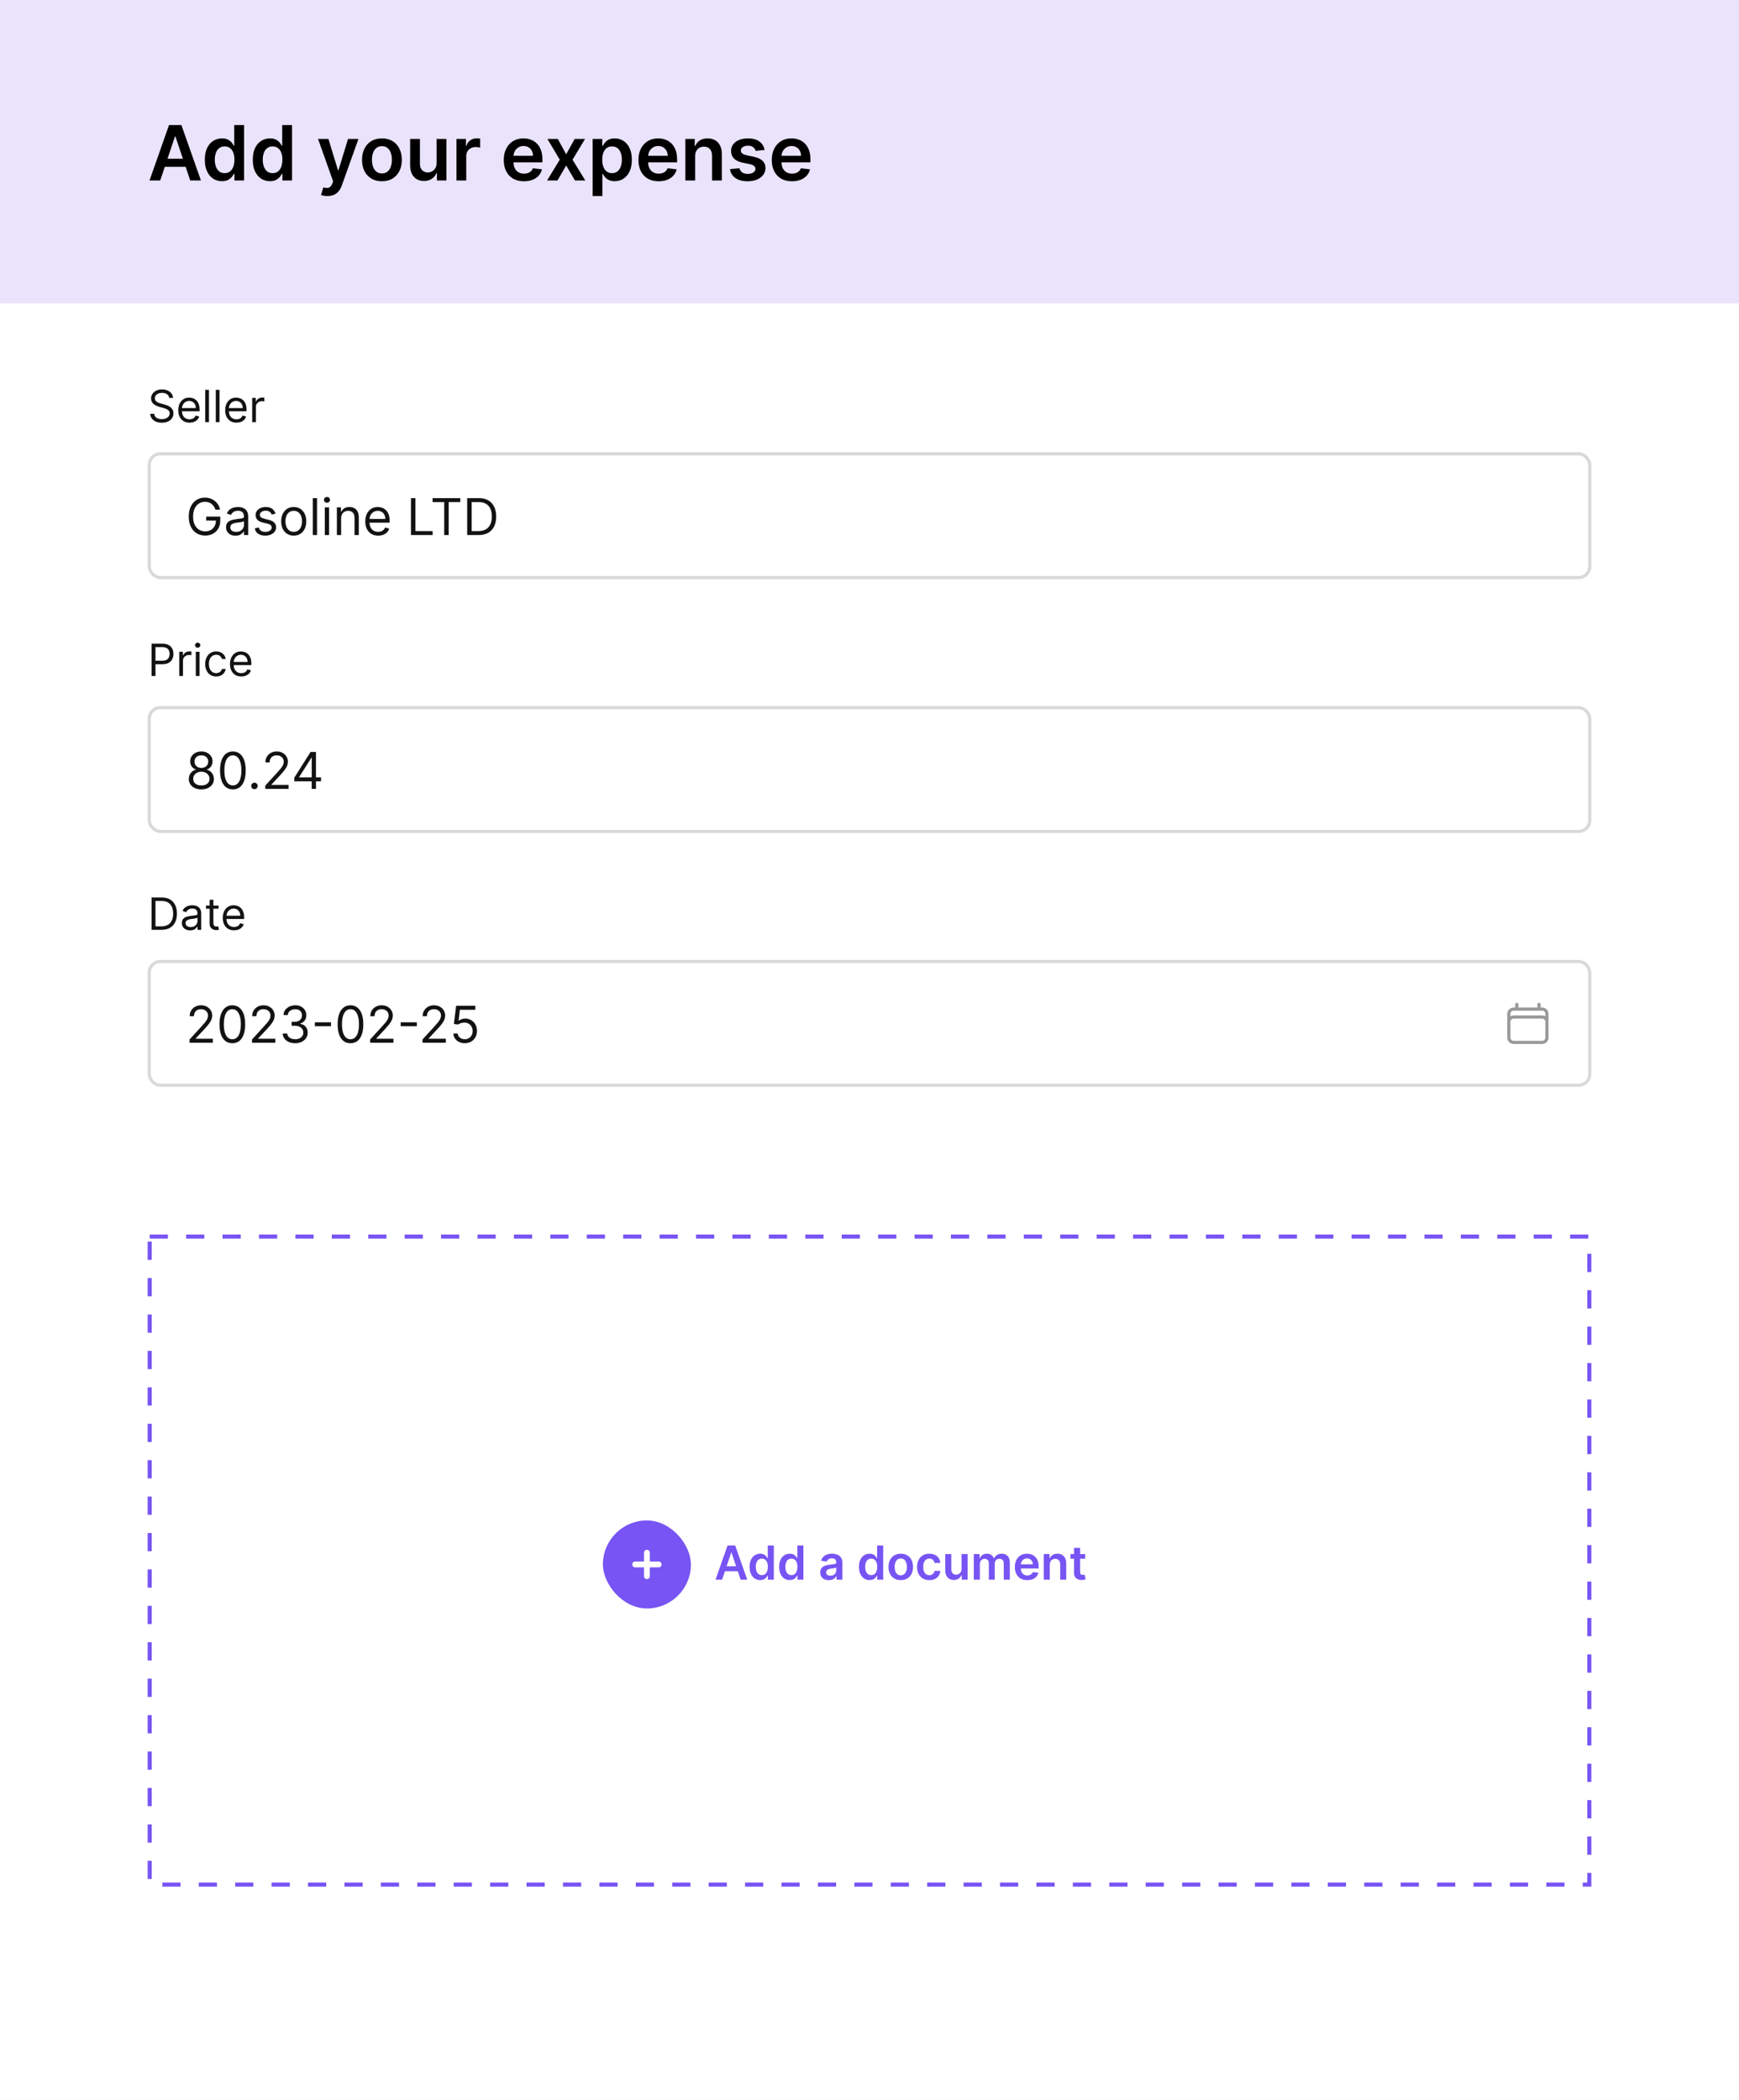<svg width="424" height="512" viewBox="0 0 424 512" fill="none" xmlns="http://www.w3.org/2000/svg">
<rect width="424" height="512" fill="#EAE3FC"/>
<rect y="74" width="424" height="438" fill="white"/>
<g filter="url(#filter0_d_749_1079)">
<rect x="147" y="370" width="21.458" height="21.458" rx="10.729" fill="#7754F3"/>
<path fill-rule="evenodd" clip-rule="evenodd" d="M157.729 377.153C158.124 377.153 158.444 377.473 158.444 377.868V380.014L160.59 380.014C160.985 380.014 161.305 380.334 161.305 380.729C161.305 381.124 160.985 381.444 160.59 381.444H158.444V383.59C158.444 383.985 158.124 384.305 157.729 384.305C157.334 384.305 157.014 383.985 157.014 383.59V381.444H154.868C154.473 381.444 154.153 381.124 154.153 380.729C154.153 380.334 154.473 380.014 154.868 380.014L157.014 380.014V377.868C157.014 377.473 157.334 377.153 157.729 377.153Z" fill="white"/>
</g>
<path d="M176.07 385.146H174.461L177.391 376.823H179.253L182.187 385.146H180.577L178.354 378.53H178.289L176.07 385.146ZM176.123 381.883H180.512V383.094H176.123V381.883ZM185.344 385.256C184.854 385.256 184.415 385.13 184.028 384.878C183.64 384.626 183.334 384.26 183.109 383.78C182.884 383.301 182.772 382.718 182.772 382.033C182.772 381.339 182.886 380.754 183.113 380.277C183.344 379.798 183.654 379.436 184.044 379.192C184.434 378.946 184.869 378.822 185.349 378.822C185.714 378.822 186.015 378.885 186.251 379.009C186.486 379.131 186.673 379.279 186.812 379.452C186.95 379.623 187.057 379.784 187.133 379.936H187.194V376.823H188.669V385.146H187.222V384.163H187.133C187.057 384.314 186.947 384.475 186.803 384.646C186.66 384.814 186.47 384.958 186.234 385.077C185.999 385.196 185.702 385.256 185.344 385.256ZM185.755 384.049C186.067 384.049 186.332 383.965 186.551 383.797C186.771 383.626 186.938 383.389 187.051 383.086C187.165 382.782 187.222 382.429 187.222 382.025C187.222 381.621 187.165 381.27 187.051 380.972C186.94 380.674 186.775 380.443 186.556 380.277C186.339 380.112 186.072 380.029 185.755 380.029C185.427 380.029 185.153 380.115 184.934 380.285C184.715 380.456 184.549 380.692 184.438 380.993C184.327 381.293 184.272 381.637 184.272 382.025C184.272 382.415 184.327 382.763 184.438 383.069C184.552 383.373 184.719 383.613 184.938 383.789C185.16 383.962 185.433 384.049 185.755 384.049ZM192.553 385.256C192.063 385.256 191.624 385.13 191.236 384.878C190.849 384.626 190.543 384.26 190.318 383.78C190.093 383.301 189.98 382.718 189.98 382.033C189.98 381.339 190.094 380.754 190.322 380.277C190.552 379.798 190.862 379.436 191.253 379.192C191.643 378.946 192.078 378.822 192.557 378.822C192.923 378.822 193.224 378.885 193.459 379.009C193.695 379.131 193.882 379.279 194.02 379.452C194.158 379.623 194.265 379.784 194.341 379.936H194.402V376.823H195.877V385.146H194.431V384.163H194.341C194.265 384.314 194.156 384.475 194.012 384.646C193.868 384.814 193.679 384.958 193.443 385.077C193.207 385.196 192.911 385.256 192.553 385.256ZM192.963 384.049C193.275 384.049 193.541 383.965 193.76 383.797C193.979 383.626 194.146 383.389 194.26 383.086C194.374 382.782 194.431 382.429 194.431 382.025C194.431 381.621 194.374 381.27 194.26 380.972C194.149 380.674 193.984 380.443 193.764 380.277C193.547 380.112 193.28 380.029 192.963 380.029C192.636 380.029 192.362 380.115 192.143 380.285C191.923 380.456 191.758 380.692 191.647 380.993C191.536 381.293 191.48 381.637 191.48 382.025C191.48 382.415 191.536 382.763 191.647 383.069C191.761 383.373 191.927 383.613 192.147 383.789C192.369 383.962 192.641 384.049 192.963 384.049ZM202.08 385.272C201.684 385.272 201.328 385.202 201.011 385.061C200.697 384.917 200.448 384.706 200.263 384.427C200.082 384.148 199.991 383.804 199.991 383.394C199.991 383.042 200.056 382.751 200.186 382.521C200.316 382.29 200.494 382.106 200.719 381.968C200.943 381.83 201.197 381.725 201.479 381.655C201.763 381.582 202.057 381.529 202.36 381.497C202.726 381.459 203.023 381.425 203.25 381.395C203.478 381.362 203.643 381.314 203.746 381.249C203.852 381.181 203.905 381.077 203.905 380.936V380.911C203.905 380.605 203.814 380.368 203.632 380.2C203.451 380.032 203.19 379.948 202.848 379.948C202.488 379.948 202.202 380.027 201.991 380.184C201.782 380.341 201.641 380.527 201.568 380.741L200.194 380.546C200.303 380.166 200.482 379.849 200.731 379.595C200.98 379.337 201.285 379.145 201.645 379.017C202.006 378.887 202.404 378.822 202.84 378.822C203.141 378.822 203.44 378.858 203.738 378.928C204.036 378.999 204.308 379.115 204.555 379.278C204.802 379.437 204.999 379.656 205.148 379.932C205.3 380.208 205.376 380.554 205.376 380.968V385.146H203.962V384.288H203.913C203.824 384.462 203.698 384.624 203.535 384.776C203.375 384.925 203.173 385.046 202.929 385.138C202.688 385.227 202.405 385.272 202.08 385.272ZM202.462 384.191C202.757 384.191 203.013 384.133 203.23 384.016C203.447 383.897 203.614 383.74 203.73 383.545C203.849 383.35 203.909 383.137 203.909 382.907V382.171C203.863 382.209 203.784 382.244 203.673 382.277C203.565 382.309 203.443 382.338 203.307 382.362C203.172 382.387 203.038 382.408 202.905 382.427C202.772 382.446 202.657 382.462 202.56 382.476C202.34 382.506 202.144 382.555 201.97 382.622C201.797 382.69 201.66 382.785 201.56 382.907C201.46 383.026 201.409 383.18 201.409 383.37C201.409 383.641 201.508 383.846 201.706 383.984C201.904 384.122 202.156 384.191 202.462 384.191ZM212.01 385.256C211.52 385.256 211.081 385.13 210.694 384.878C210.306 384.626 210 384.26 209.775 383.78C209.55 383.301 209.438 382.718 209.438 382.033C209.438 381.339 209.552 380.754 209.779 380.277C210.01 379.798 210.32 379.436 210.71 379.192C211.1 378.946 211.535 378.822 212.015 378.822C212.38 378.822 212.681 378.885 212.917 379.009C213.152 379.131 213.339 379.279 213.478 379.452C213.616 379.623 213.723 379.784 213.799 379.936H213.86V376.823H215.335V385.146H213.888V384.163H213.799C213.723 384.314 213.613 384.475 213.469 384.646C213.326 384.814 213.136 384.958 212.9 385.077C212.665 385.196 212.368 385.256 212.01 385.256ZM212.421 384.049C212.732 384.049 212.998 383.965 213.217 383.797C213.437 383.626 213.604 383.389 213.717 383.086C213.831 382.782 213.888 382.429 213.888 382.025C213.888 381.621 213.831 381.27 213.717 380.972C213.606 380.674 213.441 380.443 213.222 380.277C213.005 380.112 212.738 380.029 212.421 380.029C212.093 380.029 211.819 380.115 211.6 380.285C211.381 380.456 211.215 380.692 211.104 380.993C210.993 381.293 210.938 381.637 210.938 382.025C210.938 382.415 210.993 382.763 211.104 383.069C211.218 383.373 211.385 383.613 211.604 383.789C211.826 383.962 212.098 384.049 212.421 384.049ZM219.625 385.268C219.016 385.268 218.487 385.134 218.04 384.866C217.593 384.597 217.247 384.222 217 383.74C216.756 383.258 216.634 382.694 216.634 382.049C216.634 381.404 216.756 380.84 217 380.355C217.247 379.87 217.593 379.493 218.04 379.225C218.487 378.957 219.016 378.822 219.625 378.822C220.235 378.822 220.763 378.957 221.21 379.225C221.657 379.493 222.003 379.87 222.247 380.355C222.493 380.84 222.616 381.404 222.616 382.049C222.616 382.694 222.493 383.258 222.247 383.74C222.003 384.222 221.657 384.597 221.21 384.866C220.763 385.134 220.235 385.268 219.625 385.268ZM219.633 384.089C219.964 384.089 220.24 383.999 220.463 383.817C220.685 383.633 220.85 383.386 220.958 383.077C221.069 382.769 221.125 382.424 221.125 382.045C221.125 381.663 221.069 381.318 220.958 381.009C220.85 380.697 220.685 380.449 220.463 380.265C220.24 380.081 219.964 379.989 219.633 379.989C219.295 379.989 219.013 380.081 218.788 380.265C218.566 380.449 218.399 380.697 218.288 381.009C218.18 381.318 218.126 381.663 218.126 382.045C218.126 382.424 218.18 382.769 218.288 383.077C218.399 383.386 218.566 383.633 218.788 383.817C219.013 383.999 219.295 384.089 219.633 384.089ZM226.588 385.268C225.965 385.268 225.43 385.131 224.983 384.857C224.538 384.584 224.196 384.206 223.955 383.724C223.716 383.239 223.597 382.681 223.597 382.049C223.597 381.415 223.719 380.856 223.963 380.371C224.207 379.883 224.551 379.504 224.995 379.233C225.442 378.959 225.97 378.822 226.58 378.822C227.087 378.822 227.535 378.916 227.925 379.103C228.318 379.287 228.631 379.549 228.864 379.887C229.097 380.223 229.23 380.616 229.262 381.066H227.856C227.799 380.765 227.664 380.514 227.45 380.314C227.238 380.111 226.955 380.009 226.6 380.009C226.299 380.009 226.035 380.09 225.808 380.253C225.58 380.413 225.403 380.643 225.275 380.944C225.151 381.245 225.088 381.605 225.088 382.025C225.088 382.45 225.151 382.816 225.275 383.122C225.4 383.426 225.575 383.66 225.8 383.825C226.027 383.988 226.294 384.069 226.6 384.069C226.817 384.069 227.011 384.028 227.181 383.947C227.355 383.863 227.5 383.743 227.616 383.585C227.733 383.428 227.813 383.237 227.856 383.012H229.262C229.227 383.454 229.097 383.846 228.872 384.187C228.647 384.526 228.341 384.791 227.954 384.983C227.566 385.173 227.111 385.268 226.588 385.268ZM234.449 382.521V378.904H235.92V385.146H234.494V384.037H234.428C234.288 384.386 234.056 384.672 233.734 384.894C233.414 385.116 233.02 385.227 232.551 385.227C232.142 385.227 231.78 385.137 231.466 384.955C231.154 384.771 230.91 384.504 230.734 384.154C230.558 383.802 230.47 383.377 230.47 382.878V378.904H231.941V382.651C231.941 383.046 232.05 383.361 232.266 383.594C232.483 383.827 232.768 383.943 233.12 383.943C233.337 383.943 233.547 383.89 233.75 383.785C233.953 383.679 234.12 383.522 234.25 383.313C234.382 383.102 234.449 382.838 234.449 382.521ZM237.433 385.146V378.904H238.839V379.964H238.912C239.042 379.607 239.258 379.328 239.558 379.127C239.859 378.924 240.218 378.822 240.635 378.822C241.058 378.822 241.414 378.925 241.704 379.131C241.997 379.334 242.203 379.612 242.322 379.964H242.387C242.525 379.618 242.758 379.341 243.086 379.135C243.416 378.927 243.808 378.822 244.26 378.822C244.835 378.822 245.303 379.004 245.666 379.367C246.03 379.73 246.211 380.26 246.211 380.956V385.146H244.736V381.184C244.736 380.796 244.633 380.513 244.427 380.334C244.221 380.153 243.969 380.062 243.671 380.062C243.316 380.062 243.038 380.173 242.838 380.395C242.64 380.615 242.541 380.9 242.541 381.253V385.146H241.099V381.123C241.099 380.8 241.001 380.543 240.806 380.35C240.614 380.158 240.362 380.062 240.05 380.062C239.839 380.062 239.646 380.116 239.473 380.224C239.3 380.33 239.161 380.481 239.058 380.676C238.955 380.868 238.904 381.093 238.904 381.35V385.146H237.433ZM250.467 385.268C249.841 385.268 249.301 385.138 248.846 384.878C248.393 384.615 248.045 384.244 247.801 383.764C247.557 383.282 247.435 382.714 247.435 382.061C247.435 381.419 247.557 380.856 247.801 380.371C248.048 379.883 248.392 379.504 248.833 379.233C249.275 378.959 249.794 378.822 250.39 378.822C250.775 378.822 251.138 378.885 251.479 379.009C251.823 379.131 252.127 379.321 252.389 379.578C252.655 379.836 252.863 380.164 253.015 380.562C253.167 380.957 253.243 381.429 253.243 381.976V382.427H248.126V381.436H251.833C251.83 381.154 251.769 380.903 251.65 380.684C251.53 380.462 251.364 380.287 251.15 380.159C250.939 380.032 250.692 379.968 250.41 379.968C250.109 379.968 249.845 380.042 249.618 380.188C249.39 380.332 249.213 380.521 249.085 380.757C248.961 380.99 248.897 381.246 248.894 381.525V382.391C248.894 382.754 248.961 383.065 249.093 383.325C249.226 383.583 249.412 383.78 249.65 383.919C249.889 384.054 250.168 384.122 250.487 384.122C250.701 384.122 250.895 384.092 251.069 384.032C251.242 383.97 251.392 383.879 251.52 383.76C251.647 383.641 251.743 383.493 251.808 383.317L253.182 383.472C253.095 383.835 252.93 384.152 252.686 384.423C252.445 384.691 252.136 384.899 251.759 385.048C251.383 385.195 250.952 385.268 250.467 385.268ZM255.959 381.488V385.146H254.487V378.904H255.894V379.964H255.967C256.11 379.615 256.339 379.337 256.654 379.131C256.971 378.925 257.362 378.822 257.828 378.822C258.259 378.822 258.634 378.915 258.954 379.099C259.276 379.283 259.525 379.55 259.702 379.899C259.88 380.249 259.968 380.673 259.966 381.171V385.146H258.495V381.399C258.495 380.982 258.386 380.655 258.169 380.42C257.955 380.184 257.659 380.066 257.279 380.066C257.022 380.066 256.793 380.123 256.593 380.237C256.395 380.348 256.239 380.509 256.125 380.72C256.014 380.932 255.959 381.188 255.959 381.488ZM264.578 378.904V380.042H260.99V378.904H264.578ZM261.876 377.408H263.347V383.268C263.347 383.466 263.377 383.618 263.436 383.724C263.499 383.827 263.58 383.897 263.68 383.935C263.78 383.973 263.892 383.992 264.013 383.992C264.106 383.992 264.19 383.985 264.265 383.971C264.344 383.958 264.404 383.946 264.444 383.935L264.692 385.085C264.614 385.112 264.501 385.142 264.355 385.174C264.211 385.207 264.035 385.226 263.826 385.231C263.458 385.242 263.126 385.187 262.831 385.065C262.535 384.94 262.301 384.748 262.128 384.488C261.957 384.228 261.873 383.902 261.876 383.512V377.408Z" fill="#7754F3"/>
<rect x="36.5" y="301.5" width="351" height="158" stroke="#7754F3" stroke-dasharray="4.44 4.44"/>
<path d="M39.066 44H36.455L41.209 30.497H44.229L48.989 44H46.378L42.771 33.266H42.666L39.066 44ZM39.152 38.706H46.273V40.67H39.152V38.706ZM54.112 44.178C53.316 44.178 52.604 43.974 51.976 43.565C51.347 43.156 50.85 42.563 50.486 41.785C50.121 41.007 49.938 40.062 49.938 38.95C49.938 37.824 50.123 36.875 50.492 36.101C50.866 35.323 51.369 34.736 52.002 34.341C52.635 33.941 53.341 33.741 54.119 33.741C54.712 33.741 55.2 33.842 55.582 34.044C55.965 34.242 56.268 34.481 56.492 34.763C56.717 35.04 56.89 35.301 57.013 35.547H57.112V30.497H59.505V44H57.158V42.404H57.013C56.89 42.651 56.712 42.912 56.479 43.189C56.246 43.462 55.938 43.694 55.556 43.888C55.174 44.081 54.692 44.178 54.112 44.178ZM54.778 42.22C55.283 42.22 55.714 42.084 56.07 41.811C56.426 41.534 56.697 41.15 56.881 40.657C57.066 40.165 57.158 39.591 57.158 38.936C57.158 38.281 57.066 37.712 56.881 37.229C56.701 36.745 56.433 36.369 56.077 36.101C55.725 35.833 55.292 35.699 54.778 35.699C54.246 35.699 53.802 35.837 53.446 36.114C53.09 36.391 52.822 36.774 52.642 37.261C52.462 37.749 52.371 38.308 52.371 38.936C52.371 39.569 52.462 40.134 52.642 40.631C52.826 41.123 53.097 41.512 53.453 41.798C53.813 42.079 54.255 42.22 54.778 42.22ZM65.807 44.178C65.011 44.178 64.299 43.974 63.671 43.565C63.042 43.156 62.546 42.563 62.181 41.785C61.816 41.007 61.633 40.062 61.633 38.95C61.633 37.824 61.818 36.875 62.187 36.101C62.561 35.323 63.064 34.736 63.697 34.341C64.33 33.941 65.036 33.741 65.814 33.741C66.407 33.741 66.895 33.842 67.278 34.044C67.66 34.242 67.963 34.481 68.187 34.763C68.412 35.04 68.585 35.301 68.708 35.547H68.807V30.497H71.201V44H68.853V42.404H68.708C68.585 42.651 68.407 42.912 68.174 43.189C67.941 43.462 67.633 43.694 67.251 43.888C66.869 44.081 66.387 44.178 65.807 44.178ZM66.473 42.22C66.979 42.22 67.409 42.084 67.765 41.811C68.121 41.534 68.392 41.15 68.576 40.657C68.761 40.165 68.853 39.591 68.853 38.936C68.853 38.281 68.761 37.712 68.576 37.229C68.396 36.745 68.128 36.369 67.772 36.101C67.42 35.833 66.987 35.699 66.473 35.699C65.941 35.699 65.497 35.837 65.141 36.114C64.785 36.391 64.517 36.774 64.337 37.261C64.157 37.749 64.067 38.308 64.067 38.936C64.067 39.569 64.157 40.134 64.337 40.631C64.521 41.123 64.792 41.512 65.148 41.798C65.508 42.079 65.95 42.22 66.473 42.22ZM79.833 47.798C79.508 47.798 79.207 47.771 78.93 47.719C78.657 47.67 78.44 47.613 78.277 47.547L78.831 45.688C79.178 45.789 79.488 45.837 79.76 45.833C80.033 45.829 80.272 45.743 80.479 45.576C80.69 45.413 80.868 45.141 81.013 44.758L81.218 44.211L77.545 33.873H80.077L82.411 41.521H82.516L84.857 33.873H87.396L83.341 45.226C83.152 45.763 82.901 46.222 82.589 46.604C82.277 46.991 81.894 47.286 81.442 47.488C80.993 47.694 80.457 47.798 79.833 47.798ZM93.12 44.198C92.131 44.198 91.274 43.98 90.549 43.545C89.824 43.11 89.261 42.501 88.861 41.719C88.465 40.936 88.268 40.022 88.268 38.976C88.268 37.93 88.465 37.013 88.861 36.226C89.261 35.44 89.824 34.829 90.549 34.393C91.274 33.958 92.131 33.741 93.12 33.741C94.109 33.741 94.966 33.958 95.692 34.393C96.417 34.829 96.978 35.44 97.373 36.226C97.773 37.013 97.973 37.93 97.973 38.976C97.973 40.022 97.773 40.936 97.373 41.719C96.978 42.501 96.417 43.11 95.692 43.545C94.966 43.98 94.109 44.198 93.12 44.198ZM93.133 42.286C93.67 42.286 94.118 42.139 94.479 41.844C94.839 41.545 95.107 41.145 95.283 40.644C95.463 40.143 95.553 39.585 95.553 38.969C95.553 38.349 95.463 37.789 95.283 37.288C95.107 36.782 94.839 36.38 94.479 36.081C94.118 35.782 93.67 35.633 93.133 35.633C92.584 35.633 92.127 35.782 91.762 36.081C91.402 36.38 91.131 36.782 90.951 37.288C90.775 37.789 90.687 38.349 90.687 38.969C90.687 39.585 90.775 40.143 90.951 40.644C91.131 41.145 91.402 41.545 91.762 41.844C92.127 42.139 92.584 42.286 93.133 42.286ZM106.454 39.741V33.873H108.841V44H106.526V42.2H106.421C106.192 42.767 105.816 43.231 105.293 43.591C104.775 43.952 104.135 44.132 103.375 44.132C102.711 44.132 102.124 43.985 101.614 43.69C101.109 43.391 100.713 42.958 100.427 42.391C100.142 41.82 99.999 41.13 99.999 40.321V33.873H102.386V39.952C102.386 40.593 102.562 41.103 102.913 41.481C103.265 41.859 103.726 42.048 104.298 42.048C104.649 42.048 104.99 41.963 105.32 41.791C105.649 41.62 105.92 41.365 106.131 41.026C106.346 40.684 106.454 40.255 106.454 39.741ZM111.295 44V33.873H113.609V35.56H113.715C113.899 34.976 114.216 34.525 114.664 34.209C115.117 33.888 115.634 33.727 116.214 33.727C116.346 33.727 116.493 33.734 116.655 33.747C116.823 33.756 116.961 33.771 117.071 33.793V35.989C116.97 35.954 116.809 35.923 116.59 35.897C116.374 35.866 116.165 35.85 115.963 35.85C115.528 35.85 115.137 35.945 114.79 36.134C114.447 36.319 114.176 36.576 113.979 36.906C113.781 37.235 113.682 37.615 113.682 38.046V44H111.295ZM127.746 44.198C126.73 44.198 125.853 43.987 125.115 43.565C124.381 43.139 123.816 42.536 123.42 41.758C123.025 40.976 122.827 40.055 122.827 38.996C122.827 37.954 123.025 37.04 123.42 36.253C123.82 35.462 124.379 34.846 125.095 34.407C125.812 33.963 126.653 33.741 127.62 33.741C128.245 33.741 128.834 33.842 129.387 34.044C129.946 34.242 130.438 34.549 130.864 34.967C131.295 35.385 131.634 35.916 131.88 36.563C132.126 37.204 132.249 37.969 132.249 38.857V39.589H123.948V37.98H129.961C129.957 37.523 129.858 37.117 129.664 36.76C129.471 36.4 129.201 36.117 128.853 35.91C128.51 35.703 128.11 35.6 127.653 35.6C127.165 35.6 126.737 35.719 126.368 35.956C125.998 36.189 125.71 36.497 125.504 36.879C125.302 37.257 125.198 37.672 125.194 38.125V39.53C125.194 40.119 125.302 40.624 125.517 41.046C125.732 41.464 126.034 41.785 126.42 42.009C126.807 42.229 127.26 42.339 127.779 42.339C128.126 42.339 128.44 42.29 128.721 42.193C129.003 42.092 129.247 41.945 129.453 41.752C129.66 41.558 129.816 41.319 129.921 41.033L132.15 41.283C132.009 41.873 131.741 42.387 131.346 42.826C130.954 43.261 130.453 43.6 129.842 43.842C129.231 44.079 128.532 44.198 127.746 44.198ZM136.002 33.873L138.046 37.611L140.123 33.873H142.648L139.596 38.936L142.701 44H140.189L138.046 40.354L135.923 44H133.391L136.477 38.936L133.47 33.873H136.002ZM144.495 47.798V33.873H146.842V35.547H146.98C147.103 35.301 147.277 35.04 147.501 34.763C147.725 34.481 148.029 34.242 148.411 34.044C148.793 33.842 149.281 33.741 149.875 33.741C150.657 33.741 151.363 33.941 151.991 34.341C152.624 34.736 153.125 35.323 153.495 36.101C153.868 36.875 154.055 37.824 154.055 38.95C154.055 40.062 153.873 41.007 153.508 41.785C153.143 42.563 152.646 43.156 152.018 43.565C151.389 43.974 150.677 44.178 149.881 44.178C149.301 44.178 148.82 44.081 148.437 43.888C148.055 43.694 147.747 43.462 147.514 43.189C147.286 42.912 147.108 42.651 146.98 42.404H146.881V47.798H144.495ZM146.835 38.936C146.835 39.591 146.927 40.165 147.112 40.657C147.301 41.15 147.571 41.534 147.923 41.811C148.279 42.084 148.71 42.22 149.215 42.22C149.743 42.22 150.185 42.079 150.541 41.798C150.897 41.512 151.165 41.123 151.345 40.631C151.53 40.134 151.622 39.569 151.622 38.936C151.622 38.308 151.532 37.749 151.352 37.261C151.171 36.774 150.903 36.391 150.547 36.114C150.191 35.837 149.747 35.699 149.215 35.699C148.705 35.699 148.273 35.833 147.916 36.101C147.56 36.369 147.29 36.745 147.105 37.229C146.925 37.712 146.835 38.281 146.835 38.936ZM160.582 44.198C159.567 44.198 158.69 43.987 157.952 43.565C157.218 43.139 156.653 42.536 156.257 41.758C155.862 40.976 155.664 40.055 155.664 38.996C155.664 37.954 155.862 37.04 156.257 36.253C156.657 35.462 157.215 34.846 157.932 34.407C158.648 33.963 159.49 33.741 160.457 33.741C161.081 33.741 161.67 33.842 162.224 34.044C162.782 34.242 163.275 34.549 163.701 34.967C164.132 35.385 164.47 35.916 164.716 36.563C164.963 37.204 165.086 37.969 165.086 38.857V39.589H156.785V37.98H162.798C162.793 37.523 162.695 37.117 162.501 36.76C162.308 36.4 162.037 36.117 161.69 35.91C161.347 35.703 160.947 35.6 160.49 35.6C160.002 35.6 159.574 35.719 159.204 35.956C158.835 36.189 158.547 36.497 158.341 36.879C158.138 37.257 158.035 37.672 158.031 38.125V39.53C158.031 40.119 158.138 40.624 158.354 41.046C158.569 41.464 158.87 41.785 159.257 42.009C159.644 42.229 160.097 42.339 160.615 42.339C160.963 42.339 161.277 42.29 161.558 42.193C161.84 42.092 162.084 41.945 162.29 41.752C162.497 41.558 162.653 41.319 162.758 41.033L164.987 41.283C164.846 41.873 164.578 42.387 164.182 42.826C163.791 43.261 163.29 43.6 162.679 43.842C162.068 44.079 161.369 44.198 160.582 44.198ZM169.492 38.066V44H167.105V33.873H169.386V35.593H169.505C169.738 35.026 170.109 34.576 170.619 34.242C171.134 33.908 171.769 33.741 172.525 33.741C173.224 33.741 173.832 33.89 174.351 34.189C174.874 34.488 175.279 34.921 175.564 35.488C175.854 36.055 175.997 36.743 175.993 37.552V44H173.606V37.921C173.606 37.244 173.43 36.714 173.079 36.332C172.731 35.949 172.25 35.758 171.635 35.758C171.217 35.758 170.846 35.85 170.52 36.035C170.199 36.215 169.947 36.477 169.762 36.82C169.582 37.163 169.492 37.578 169.492 38.066ZM186.424 36.55L184.248 36.787C184.186 36.567 184.079 36.36 183.925 36.167C183.775 35.974 183.573 35.818 183.318 35.699C183.063 35.58 182.751 35.521 182.382 35.521C181.885 35.521 181.468 35.629 181.129 35.844C180.795 36.059 180.63 36.339 180.635 36.681C180.63 36.976 180.738 37.215 180.958 37.4C181.182 37.585 181.551 37.736 182.065 37.855L183.793 38.224C184.751 38.431 185.463 38.758 185.929 39.207C186.399 39.655 186.637 40.242 186.641 40.967C186.637 41.604 186.45 42.167 186.081 42.655C185.716 43.139 185.208 43.517 184.558 43.789C183.907 44.062 183.16 44.198 182.316 44.198C181.076 44.198 180.079 43.938 179.323 43.42C178.566 42.897 178.116 42.169 177.971 41.237L180.298 41.013C180.404 41.47 180.628 41.815 180.971 42.048C181.314 42.281 181.76 42.398 182.309 42.398C182.876 42.398 183.331 42.281 183.674 42.048C184.021 41.815 184.195 41.528 184.195 41.185C184.195 40.895 184.083 40.655 183.859 40.466C183.639 40.277 183.296 40.132 182.83 40.031L181.103 39.668C180.131 39.466 179.413 39.125 178.947 38.646C178.481 38.163 178.25 37.552 178.254 36.813C178.25 36.189 178.419 35.648 178.762 35.191C179.109 34.73 179.591 34.374 180.206 34.123C180.826 33.868 181.54 33.741 182.349 33.741C183.536 33.741 184.47 33.993 185.151 34.499C185.837 35.004 186.261 35.688 186.424 36.55ZM193.093 44.198C192.077 44.198 191.201 43.987 190.462 43.565C189.728 43.139 189.163 42.536 188.768 41.758C188.372 40.976 188.174 40.055 188.174 38.996C188.174 37.954 188.372 37.04 188.768 36.253C189.168 35.462 189.726 34.846 190.442 34.407C191.159 33.963 192.001 33.741 192.968 33.741C193.592 33.741 194.181 33.842 194.735 34.044C195.293 34.242 195.785 34.549 196.212 34.967C196.642 35.385 196.981 35.916 197.227 36.563C197.473 37.204 197.596 37.969 197.596 38.857V39.589H189.295V37.98H195.308C195.304 37.523 195.205 37.117 195.012 36.76C194.818 36.4 194.548 36.117 194.201 35.91C193.858 35.703 193.458 35.6 193.001 35.6C192.513 35.6 192.084 35.719 191.715 35.956C191.346 36.189 191.058 36.497 190.851 36.879C190.649 37.257 190.546 37.672 190.541 38.125V39.53C190.541 40.119 190.649 40.624 190.864 41.046C191.08 41.464 191.381 41.785 191.768 42.009C192.154 42.229 192.607 42.339 193.126 42.339C193.473 42.339 193.787 42.29 194.069 42.193C194.35 42.092 194.594 41.945 194.801 41.752C195.007 41.558 195.163 41.319 195.269 41.033L197.497 41.283C197.357 41.873 197.088 42.387 196.693 42.826C196.302 43.261 195.801 43.6 195.19 43.842C194.579 44.079 193.88 44.198 193.093 44.198Z" fill="black"/>
<g clip-path="url(#clip0_749_1079)">
<rect x="36.387" y="110.655" width="351.226" height="30.171" rx="2.708" fill="white" stroke="#D9D9D9" stroke-width="0.774"/>
<path d="M52.528 124.268C52.431 123.972 52.303 123.707 52.145 123.472C51.99 123.235 51.804 123.033 51.587 122.866C51.373 122.699 51.13 122.571 50.857 122.483C50.585 122.396 50.286 122.352 49.961 122.352C49.427 122.352 48.942 122.489 48.506 122.765C48.069 123.04 47.722 123.446 47.464 123.982C47.206 124.519 47.077 125.177 47.077 125.956C47.077 126.735 47.208 127.393 47.468 127.93C47.729 128.466 48.082 128.872 48.528 129.147C48.973 129.423 49.474 129.56 50.031 129.56C50.547 129.56 51.001 129.45 51.394 129.231C51.789 129.008 52.097 128.694 52.317 128.29C52.539 127.883 52.651 127.404 52.651 126.853L52.985 126.923H50.277V125.956H53.706V126.923C53.706 127.664 53.547 128.309 53.231 128.857C52.917 129.405 52.484 129.83 51.93 130.132C51.379 130.431 50.746 130.58 50.031 130.58C49.234 130.58 48.533 130.393 47.93 130.018C47.329 129.642 46.86 129.109 46.523 128.418C46.189 127.726 46.022 126.905 46.022 125.956C46.022 125.244 46.117 124.604 46.308 124.035C46.501 123.464 46.774 122.977 47.125 122.576C47.477 122.174 47.893 121.867 48.374 121.653C48.854 121.439 49.383 121.332 49.961 121.332C50.435 121.332 50.878 121.404 51.288 121.547C51.701 121.688 52.069 121.889 52.391 122.149C52.717 122.407 52.988 122.716 53.205 123.077C53.421 123.434 53.571 123.831 53.653 124.268H52.528ZM57.419 130.615C56.991 130.615 56.603 130.535 56.254 130.374C55.905 130.209 55.628 129.974 55.423 129.666C55.218 129.355 55.116 128.98 55.116 128.541C55.116 128.154 55.192 127.84 55.344 127.6C55.496 127.357 55.7 127.166 55.955 127.029C56.21 126.891 56.491 126.788 56.799 126.721C57.11 126.65 57.422 126.595 57.735 126.554C58.146 126.501 58.478 126.461 58.733 126.435C58.991 126.406 59.179 126.357 59.296 126.29C59.416 126.223 59.476 126.105 59.476 125.938V125.903C59.476 125.47 59.357 125.133 59.12 124.892C58.886 124.652 58.529 124.532 58.052 124.532C57.557 124.532 57.168 124.64 56.887 124.857C56.606 125.074 56.408 125.305 56.294 125.552L55.309 125.2C55.485 124.79 55.719 124.47 56.012 124.242C56.308 124.01 56.631 123.849 56.979 123.758C57.331 123.664 57.677 123.618 58.017 123.618C58.233 123.618 58.483 123.644 58.764 123.697C59.048 123.746 59.322 123.85 59.586 124.009C59.853 124.167 60.074 124.406 60.25 124.725C60.425 125.045 60.513 125.472 60.513 126.009V130.457H59.476V129.543H59.423C59.353 129.689 59.236 129.846 59.072 130.013C58.907 130.18 58.689 130.322 58.417 130.44C58.144 130.557 57.812 130.615 57.419 130.615ZM57.577 129.683C57.987 129.683 58.333 129.603 58.614 129.442C58.899 129.281 59.113 129.072 59.256 128.818C59.403 128.563 59.476 128.294 59.476 128.013V127.064C59.432 127.116 59.335 127.165 59.186 127.209C59.039 127.25 58.869 127.286 58.676 127.319C58.486 127.348 58.299 127.374 58.118 127.398C57.939 127.418 57.794 127.436 57.683 127.45C57.413 127.486 57.161 127.543 56.926 127.622C56.695 127.698 56.508 127.814 56.364 127.969C56.223 128.122 56.153 128.33 56.153 128.593C56.153 128.954 56.286 129.226 56.553 129.411C56.822 129.593 57.164 129.683 57.577 129.683ZM67.189 125.218L66.257 125.481C66.199 125.326 66.112 125.175 65.998 125.029C65.887 124.879 65.734 124.756 65.541 124.659C65.347 124.563 65.1 124.514 64.798 124.514C64.385 124.514 64.04 124.609 63.765 124.8C63.492 124.987 63.356 125.226 63.356 125.516C63.356 125.774 63.45 125.978 63.638 126.127C63.825 126.277 64.118 126.401 64.517 126.501L65.519 126.747C66.123 126.894 66.572 127.118 66.868 127.42C67.164 127.719 67.312 128.104 67.312 128.576C67.312 128.963 67.201 129.308 66.978 129.613C66.758 129.918 66.451 130.158 66.055 130.334C65.659 130.51 65.199 130.598 64.675 130.598C63.986 130.598 63.416 130.448 62.965 130.149C62.514 129.85 62.228 129.414 62.108 128.84L63.093 128.593C63.186 128.957 63.364 129.229 63.624 129.411C63.888 129.593 64.232 129.683 64.657 129.683C65.141 129.683 65.525 129.581 65.809 129.376C66.096 129.168 66.24 128.919 66.24 128.629C66.24 128.394 66.158 128.198 65.994 128.04C65.829 127.878 65.578 127.758 65.237 127.679L64.112 127.415C63.494 127.269 63.04 127.042 62.75 126.734C62.462 126.423 62.319 126.035 62.319 125.569C62.319 125.188 62.426 124.851 62.64 124.558C62.857 124.265 63.151 124.035 63.523 123.868C63.898 123.701 64.323 123.618 64.798 123.618C65.466 123.618 65.991 123.764 66.372 124.057C66.755 124.35 67.028 124.737 67.189 125.218ZM71.617 130.598C71.007 130.598 70.472 130.453 70.012 130.163C69.555 129.872 69.198 129.467 68.94 128.945C68.685 128.423 68.557 127.814 68.557 127.116C68.557 126.413 68.685 125.799 68.94 125.275C69.198 124.75 69.555 124.343 70.012 124.053C70.472 123.763 71.007 123.618 71.617 123.618C72.226 123.618 72.76 123.763 73.217 124.053C73.677 124.343 74.034 124.75 74.289 125.275C74.547 125.799 74.676 126.413 74.676 127.116C74.676 127.814 74.547 128.423 74.289 128.945C74.034 129.467 73.677 129.872 73.217 130.163C72.76 130.453 72.226 130.598 71.617 130.598ZM71.617 129.666C72.08 129.666 72.461 129.547 72.76 129.31C73.058 129.072 73.28 128.76 73.423 128.374C73.567 127.987 73.639 127.568 73.639 127.116C73.639 126.665 73.567 126.245 73.423 125.855C73.28 125.465 73.058 125.15 72.76 124.91C72.461 124.67 72.08 124.549 71.617 124.549C71.154 124.549 70.773 124.67 70.474 124.91C70.175 125.15 69.954 125.465 69.81 125.855C69.666 126.245 69.595 126.665 69.595 127.116C69.595 127.568 69.666 127.987 69.81 128.374C69.954 128.76 70.175 129.072 70.474 129.31C70.773 129.547 71.154 129.666 71.617 129.666ZM77.297 121.455V130.457H76.26V121.455H77.297ZM79.197 130.457V123.705H80.234V130.457H79.197ZM79.724 122.58C79.522 122.58 79.348 122.511 79.201 122.374C79.058 122.236 78.986 122.07 78.986 121.877C78.986 121.683 79.058 121.518 79.201 121.38C79.348 121.242 79.522 121.174 79.724 121.174C79.927 121.174 80.099 121.242 80.243 121.38C80.39 121.518 80.463 121.683 80.463 121.877C80.463 122.07 80.39 122.236 80.243 122.374C80.099 122.511 79.927 122.58 79.724 122.58ZM83.172 126.396V130.457H82.134V123.705H83.136V124.76H83.224C83.383 124.418 83.623 124.142 83.945 123.934C84.268 123.723 84.684 123.618 85.194 123.618C85.651 123.618 86.051 123.711 86.394 123.899C86.736 124.083 87.003 124.365 87.194 124.743C87.384 125.118 87.479 125.593 87.479 126.167V130.457H86.442V126.237C86.442 125.707 86.304 125.294 86.029 124.998C85.753 124.699 85.375 124.549 84.895 124.549C84.564 124.549 84.268 124.621 84.007 124.765C83.749 124.908 83.545 125.118 83.396 125.393C83.246 125.669 83.172 126.003 83.172 126.396ZM92.206 130.598C91.555 130.598 90.994 130.454 90.522 130.167C90.053 129.877 89.691 129.472 89.436 128.954C89.184 128.432 89.058 127.826 89.058 127.134C89.058 126.442 89.184 125.833 89.436 125.305C89.691 124.775 90.046 124.362 90.5 124.066C90.957 123.767 91.491 123.618 92.1 123.618C92.452 123.618 92.799 123.676 93.142 123.793C93.485 123.911 93.797 124.101 94.078 124.365C94.359 124.626 94.584 124.971 94.751 125.402C94.918 125.833 95.001 126.363 95.001 126.993V127.433H89.797V126.536H93.946C93.946 126.155 93.87 125.815 93.718 125.516C93.568 125.218 93.354 124.982 93.076 124.809C92.8 124.636 92.475 124.549 92.1 124.549C91.687 124.549 91.329 124.652 91.028 124.857C90.729 125.059 90.499 125.323 90.338 125.648C90.176 125.974 90.096 126.322 90.096 126.694V127.292C90.096 127.802 90.184 128.234 90.359 128.589C90.538 128.941 90.786 129.209 91.102 129.393C91.419 129.575 91.787 129.666 92.206 129.666C92.478 129.666 92.724 129.628 92.944 129.552C93.167 129.472 93.359 129.355 93.52 129.2C93.681 129.042 93.806 128.845 93.894 128.611L94.896 128.892C94.79 129.232 94.613 129.531 94.364 129.789C94.115 130.044 93.807 130.243 93.441 130.387C93.075 130.527 92.663 130.598 92.206 130.598ZM100.201 130.457V121.455H101.291V129.49H105.476V130.457H100.201ZM105.475 122.422V121.455H112.227V122.422H109.396V130.457H108.306V122.422H105.475ZM116.687 130.457H113.909V121.455H116.81C117.683 121.455 118.431 121.635 119.052 121.996C119.673 122.353 120.149 122.867 120.48 123.538C120.812 124.207 120.977 125.007 120.977 125.938C120.977 126.876 120.81 127.683 120.476 128.36C120.142 129.034 119.655 129.553 119.017 129.916C118.378 130.277 117.601 130.457 116.687 130.457ZM114.999 129.49H116.617C117.361 129.49 117.978 129.346 118.467 129.059C118.957 128.772 119.321 128.363 119.562 127.833C119.802 127.303 119.922 126.671 119.922 125.938C119.922 125.212 119.803 124.586 119.566 124.061C119.329 123.534 118.974 123.13 118.502 122.848C118.031 122.564 117.443 122.422 116.74 122.422H114.999V129.49Z" fill="#121212"/>
<path d="M41.261 97.02C41.215 96.63 41.028 96.327 40.7 96.112C40.372 95.897 39.969 95.789 39.492 95.789C39.144 95.789 38.839 95.845 38.577 95.958C38.318 96.071 38.115 96.226 37.969 96.424C37.826 96.621 37.754 96.845 37.754 97.097C37.754 97.307 37.804 97.488 37.904 97.639C38.006 97.788 38.137 97.912 38.296 98.012C38.455 98.109 38.622 98.19 38.796 98.254C38.971 98.316 39.131 98.366 39.277 98.404L40.077 98.62C40.282 98.674 40.51 98.748 40.761 98.843C41.015 98.938 41.258 99.067 41.489 99.231C41.722 99.393 41.914 99.6 42.065 99.854C42.217 100.108 42.292 100.42 42.292 100.789C42.292 101.215 42.181 101.599 41.958 101.943C41.737 102.286 41.414 102.559 40.989 102.762C40.565 102.965 40.051 103.066 39.446 103.066C38.882 103.066 38.394 102.975 37.981 102.793C37.571 102.611 37.247 102.357 37.011 102.031C36.778 101.706 36.646 101.327 36.615 100.897H37.6C37.626 101.194 37.726 101.44 37.9 101.635C38.077 101.827 38.3 101.971 38.569 102.066C38.841 102.158 39.133 102.204 39.446 102.204C39.81 102.204 40.137 102.145 40.427 102.027C40.717 101.907 40.946 101.74 41.115 101.527C41.285 101.312 41.369 101.061 41.369 100.774C41.369 100.512 41.296 100.299 41.15 100.135C41.004 99.971 40.812 99.838 40.573 99.735C40.335 99.633 40.077 99.543 39.8 99.466L38.831 99.189C38.215 99.012 37.728 98.76 37.369 98.431C37.01 98.103 36.831 97.674 36.831 97.143C36.831 96.702 36.95 96.317 37.188 95.989C37.429 95.658 37.753 95.402 38.158 95.22C38.565 95.035 39.02 94.943 39.523 94.943C40.031 94.943 40.482 95.034 40.877 95.216C41.272 95.395 41.585 95.641 41.815 95.954C42.049 96.267 42.172 96.622 42.185 97.02H41.261ZM46.214 103.051C45.645 103.051 45.154 102.925 44.741 102.674C44.331 102.42 44.014 102.066 43.791 101.612C43.571 101.156 43.461 100.625 43.461 100.02C43.461 99.415 43.571 98.881 43.791 98.42C44.014 97.956 44.325 97.594 44.722 97.335C45.122 97.074 45.589 96.943 46.122 96.943C46.43 96.943 46.734 96.994 47.034 97.097C47.334 97.199 47.607 97.366 47.853 97.597C48.099 97.825 48.295 98.127 48.441 98.504C48.587 98.881 48.661 99.345 48.661 99.897V100.281H44.107V99.497H47.737C47.737 99.163 47.671 98.866 47.538 98.604C47.407 98.343 47.22 98.136 46.976 97.985C46.735 97.834 46.45 97.758 46.122 97.758C45.761 97.758 45.448 97.848 45.184 98.027C44.922 98.204 44.721 98.435 44.58 98.72C44.439 99.004 44.368 99.309 44.368 99.635V100.158C44.368 100.604 44.445 100.983 44.599 101.293C44.755 101.601 44.972 101.835 45.249 101.997C45.526 102.156 45.848 102.235 46.214 102.235C46.453 102.235 46.668 102.202 46.861 102.135C47.055 102.066 47.223 101.963 47.364 101.827C47.505 101.689 47.614 101.517 47.691 101.312L48.568 101.558C48.476 101.856 48.321 102.117 48.103 102.343C47.885 102.566 47.616 102.74 47.295 102.866C46.975 102.989 46.614 103.051 46.214 103.051ZM50.949 95.05V102.927H50.041V95.05H50.949ZM53.519 95.05V102.927H52.611V95.05H53.519ZM57.659 103.051C57.089 103.051 56.598 102.925 56.186 102.674C55.775 102.42 55.459 102.066 55.236 101.612C55.015 101.156 54.905 100.625 54.905 100.02C54.905 99.415 55.015 98.881 55.236 98.42C55.459 97.956 55.769 97.594 56.166 97.335C56.566 97.074 57.033 96.943 57.566 96.943C57.874 96.943 58.178 96.994 58.478 97.097C58.778 97.199 59.051 97.366 59.297 97.597C59.543 97.825 59.739 98.127 59.886 98.504C60.032 98.881 60.105 99.345 60.105 99.897V100.281H55.551V99.497H59.182C59.182 99.163 59.115 98.866 58.982 98.604C58.851 98.343 58.664 98.136 58.42 97.985C58.179 97.834 57.895 97.758 57.566 97.758C57.205 97.758 56.892 97.848 56.628 98.027C56.366 98.204 56.165 98.435 56.024 98.72C55.883 99.004 55.812 99.309 55.812 99.635V100.158C55.812 100.604 55.889 100.983 56.043 101.293C56.2 101.601 56.416 101.835 56.693 101.997C56.97 102.156 57.292 102.235 57.659 102.235C57.897 102.235 58.112 102.202 58.305 102.135C58.5 102.066 58.668 101.963 58.809 101.827C58.95 101.689 59.059 101.517 59.136 101.312L60.013 101.558C59.92 101.856 59.765 102.117 59.547 102.343C59.329 102.566 59.06 102.74 58.739 102.866C58.419 102.989 58.059 103.051 57.659 103.051ZM61.486 102.927V97.02H62.362V97.912H62.424C62.532 97.62 62.727 97.383 63.009 97.201C63.291 97.019 63.609 96.927 63.962 96.927C64.029 96.927 64.112 96.929 64.213 96.931C64.312 96.934 64.388 96.938 64.439 96.943V97.866C64.409 97.858 64.338 97.847 64.228 97.831C64.12 97.813 64.006 97.804 63.886 97.804C63.598 97.804 63.342 97.865 63.116 97.985C62.893 98.103 62.716 98.267 62.586 98.477C62.457 98.685 62.393 98.922 62.393 99.189V102.927H61.486Z" fill="#121212"/>
</g>
<g clip-path="url(#clip1_749_1079)">
<rect x="36.387" y="172.545" width="351.226" height="30.171" rx="2.708" fill="white" stroke="#D9D9D9" stroke-width="0.774"/>
<path d="M49.099 192.47C48.495 192.47 47.962 192.363 47.499 192.149C47.039 191.933 46.68 191.635 46.422 191.257C46.164 190.876 46.037 190.442 46.04 189.956C46.037 189.575 46.111 189.223 46.264 188.901C46.416 188.576 46.624 188.305 46.888 188.088C47.155 187.868 47.452 187.729 47.78 187.67V187.617C47.35 187.506 47.007 187.264 46.752 186.892C46.497 186.517 46.371 186.091 46.374 185.613C46.371 185.156 46.487 184.747 46.721 184.387C46.956 184.026 47.278 183.742 47.688 183.534C48.101 183.326 48.572 183.222 49.099 183.222C49.621 183.222 50.087 183.326 50.497 183.534C50.907 183.742 51.23 184.026 51.464 184.387C51.701 184.747 51.821 185.156 51.824 185.613C51.821 186.091 51.691 186.517 51.433 186.892C51.178 187.264 50.84 187.506 50.418 187.617V187.67C50.743 187.729 51.036 187.868 51.297 188.088C51.558 188.305 51.766 188.576 51.921 188.901C52.076 189.223 52.156 189.575 52.158 189.956C52.156 190.442 52.024 190.876 51.763 191.257C51.505 191.635 51.146 191.933 50.686 192.149C50.229 192.363 49.7 192.47 49.099 192.47ZM49.099 191.503C49.506 191.503 49.858 191.437 50.154 191.305C50.45 191.174 50.679 190.987 50.84 190.747C51.001 190.507 51.083 190.226 51.086 189.903C51.083 189.563 50.995 189.263 50.822 189.002C50.649 188.741 50.413 188.536 50.114 188.387C49.819 188.237 49.48 188.163 49.099 188.163C48.715 188.163 48.372 188.237 48.071 188.387C47.772 188.536 47.536 188.741 47.363 189.002C47.193 189.263 47.109 189.563 47.112 189.903C47.109 190.226 47.187 190.507 47.345 190.747C47.506 190.987 47.736 191.174 48.035 191.305C48.334 191.437 48.689 191.503 49.099 191.503ZM49.099 187.231C49.421 187.231 49.707 187.166 49.956 187.037C50.208 186.908 50.406 186.728 50.55 186.497C50.693 186.265 50.767 185.994 50.769 185.683C50.767 185.379 50.695 185.113 50.554 184.888C50.413 184.659 50.218 184.483 49.969 184.36C49.72 184.234 49.43 184.171 49.099 184.171C48.762 184.171 48.468 184.234 48.216 184.36C47.964 184.483 47.769 184.659 47.631 184.888C47.493 185.113 47.426 185.379 47.429 185.683C47.426 185.994 47.495 186.265 47.635 186.497C47.779 186.728 47.977 186.908 48.229 187.037C48.481 187.166 48.771 187.231 49.099 187.231ZM56.779 192.47C56.117 192.47 55.553 192.29 55.087 191.93C54.621 191.566 54.265 191.04 54.019 190.352C53.773 189.66 53.65 188.825 53.65 187.846C53.65 186.873 53.773 186.042 54.019 185.354C54.268 184.662 54.626 184.135 55.091 183.771C55.56 183.405 56.123 183.222 56.779 183.222C57.436 183.222 57.997 183.405 58.463 183.771C58.932 184.135 59.289 184.662 59.535 185.354C59.784 186.042 59.909 186.873 59.909 187.846C59.909 188.825 59.786 189.66 59.54 190.352C59.294 191.04 58.938 191.566 58.472 191.93C58.006 192.29 57.442 192.47 56.779 192.47ZM56.779 191.503C57.436 191.503 57.946 191.187 58.309 190.554C58.672 189.921 58.854 189.018 58.854 187.846C58.854 187.067 58.77 186.403 58.603 185.855C58.439 185.307 58.202 184.889 57.891 184.602C57.584 184.315 57.213 184.171 56.779 184.171C56.129 184.171 55.62 184.492 55.254 185.134C54.888 185.773 54.705 186.677 54.705 187.846C54.705 188.626 54.787 189.288 54.951 189.833C55.115 190.378 55.351 190.793 55.658 191.077C55.969 191.361 56.343 191.503 56.779 191.503ZM62.039 192.417C61.822 192.417 61.636 192.34 61.48 192.185C61.325 192.029 61.247 191.843 61.247 191.626C61.247 191.409 61.325 191.223 61.48 191.068C61.636 190.913 61.822 190.835 62.039 190.835C62.255 190.835 62.442 190.913 62.597 191.068C62.752 191.223 62.83 191.409 62.83 191.626C62.83 191.77 62.793 191.902 62.72 192.022C62.65 192.142 62.554 192.239 62.434 192.312C62.317 192.382 62.185 192.417 62.039 192.417ZM64.674 192.347V191.556L67.645 188.303C67.994 187.922 68.281 187.591 68.507 187.31C68.732 187.026 68.899 186.759 69.008 186.51C69.119 186.258 69.175 185.994 69.175 185.719C69.175 185.402 69.099 185.128 68.946 184.897C68.797 184.665 68.592 184.486 68.331 184.36C68.07 184.234 67.777 184.171 67.452 184.171C67.106 184.171 66.804 184.243 66.546 184.387C66.291 184.527 66.094 184.725 65.953 184.98C65.815 185.235 65.746 185.534 65.746 185.877H64.709C64.709 185.349 64.831 184.886 65.074 184.488C65.317 184.089 65.648 183.779 66.067 183.556C66.489 183.333 66.962 183.222 67.487 183.222C68.014 183.222 68.482 183.333 68.889 183.556C69.296 183.779 69.616 184.079 69.847 184.457C70.079 184.835 70.195 185.256 70.195 185.719C70.195 186.05 70.135 186.374 70.014 186.69C69.897 187.004 69.692 187.354 69.399 187.741C69.109 188.124 68.706 188.593 68.19 189.147L66.168 191.31V191.38H70.353V192.347H64.674ZM71.764 190.501V189.604L75.72 183.345H76.371V184.734H75.931L72.942 189.464V189.534H78.269V190.501H71.764ZM76.001 192.347V190.228V189.811V183.345H77.039V192.347H76.001Z" fill="#121212"/>
<path d="M36.954 164.818V156.941H39.615C40.233 156.941 40.739 157.052 41.131 157.275C41.526 157.496 41.818 157.794 42.008 158.171C42.197 158.548 42.292 158.969 42.292 159.433C42.292 159.897 42.197 160.319 42.008 160.698C41.821 161.078 41.531 161.38 41.139 161.606C40.746 161.829 40.244 161.941 39.631 161.941H37.723V161.094H39.6C40.023 161.094 40.363 161.021 40.619 160.875C40.876 160.729 41.062 160.532 41.177 160.283C41.295 160.032 41.354 159.748 41.354 159.433C41.354 159.118 41.295 158.835 41.177 158.587C41.062 158.338 40.874 158.143 40.615 158.002C40.356 157.859 40.013 157.787 39.585 157.787H37.908V164.818H36.954ZM43.706 164.818V158.91H44.583V159.802H44.644C44.752 159.51 44.947 159.273 45.229 159.091C45.511 158.909 45.829 158.818 46.183 158.818C46.249 158.818 46.333 158.819 46.433 158.821C46.533 158.824 46.608 158.828 46.66 158.833V159.756C46.629 159.748 46.558 159.737 46.448 159.721C46.34 159.703 46.226 159.694 46.106 159.694C45.819 159.694 45.562 159.755 45.337 159.875C45.114 159.993 44.937 160.157 44.806 160.368C44.678 160.575 44.614 160.812 44.614 161.079V164.818H43.706ZM47.736 164.818V158.91H48.643V164.818H47.736ZM48.197 157.925C48.02 157.925 47.868 157.865 47.739 157.744C47.614 157.624 47.551 157.479 47.551 157.31C47.551 157.141 47.614 156.996 47.739 156.875C47.868 156.755 48.02 156.694 48.197 156.694C48.374 156.694 48.525 156.755 48.651 156.875C48.779 156.996 48.843 157.141 48.843 157.31C48.843 157.479 48.779 157.624 48.651 157.744C48.525 157.865 48.374 157.925 48.197 157.925ZM52.706 164.941C52.152 164.941 51.675 164.81 51.275 164.548C50.875 164.287 50.567 163.926 50.352 163.468C50.136 163.009 50.029 162.484 50.029 161.894C50.029 161.294 50.139 160.765 50.36 160.306C50.583 159.844 50.893 159.484 51.29 159.225C51.69 158.964 52.157 158.833 52.69 158.833C53.106 158.833 53.48 158.91 53.813 159.064C54.147 159.218 54.42 159.433 54.633 159.71C54.846 159.987 54.978 160.31 55.029 160.679H54.121C54.052 160.41 53.898 160.171 53.66 159.964C53.424 159.753 53.106 159.648 52.706 159.648C52.352 159.648 52.042 159.741 51.775 159.925C51.511 160.107 51.304 160.365 51.156 160.698C51.01 161.029 50.937 161.418 50.937 161.864C50.937 162.32 51.008 162.718 51.152 163.056C51.298 163.394 51.503 163.657 51.767 163.844C52.034 164.032 52.347 164.125 52.706 164.125C52.942 164.125 53.156 164.084 53.348 164.002C53.54 163.92 53.703 163.802 53.837 163.648C53.97 163.494 54.065 163.31 54.121 163.094H55.029C54.978 163.443 54.851 163.757 54.648 164.037C54.448 164.314 54.183 164.534 53.852 164.698C53.524 164.86 53.142 164.941 52.706 164.941ZM58.833 164.941C58.264 164.941 57.772 164.815 57.36 164.564C56.949 164.31 56.633 163.956 56.41 163.502C56.189 163.046 56.079 162.515 56.079 161.91C56.079 161.305 56.189 160.771 56.41 160.31C56.633 159.846 56.943 159.484 57.34 159.225C57.74 158.964 58.207 158.833 58.74 158.833C59.048 158.833 59.352 158.884 59.652 158.987C59.952 159.089 60.225 159.256 60.471 159.487C60.717 159.715 60.913 160.018 61.06 160.394C61.206 160.771 61.279 161.235 61.279 161.787V162.171H56.725V161.387H60.356C60.356 161.053 60.289 160.756 60.156 160.494C60.025 160.233 59.838 160.026 59.594 159.875C59.353 159.724 59.069 159.648 58.74 159.648C58.379 159.648 58.066 159.738 57.802 159.918C57.54 160.094 57.339 160.325 57.198 160.61C57.057 160.894 56.986 161.2 56.986 161.525V162.048C56.986 162.494 57.063 162.873 57.217 163.183C57.374 163.491 57.59 163.725 57.867 163.887C58.144 164.046 58.466 164.125 58.833 164.125C59.071 164.125 59.286 164.092 59.479 164.025C59.674 163.956 59.842 163.853 59.983 163.718C60.124 163.579 60.233 163.407 60.31 163.202L61.187 163.448C61.094 163.746 60.939 164.007 60.721 164.233C60.503 164.456 60.234 164.63 59.913 164.756C59.593 164.879 59.233 164.941 58.833 164.941Z" fill="#121212"/>
</g>
<g clip-path="url(#clip2_749_1079)">
<rect x="36.387" y="234.435" width="351.226" height="30.171" rx="2.708" fill="white" stroke="#D9D9D9" stroke-width="0.774"/>
<path d="M46.216 254.237V253.446L49.187 250.193C49.536 249.812 49.823 249.481 50.048 249.2C50.274 248.916 50.441 248.649 50.55 248.4C50.661 248.148 50.717 247.884 50.717 247.609C50.717 247.292 50.641 247.018 50.488 246.787C50.339 246.555 50.133 246.377 49.873 246.251C49.612 246.125 49.319 246.062 48.994 246.062C48.648 246.062 48.346 246.133 48.088 246.277C47.833 246.418 47.635 246.615 47.495 246.87C47.357 247.125 47.288 247.424 47.288 247.767H46.251C46.251 247.24 46.372 246.777 46.616 246.378C46.859 245.979 47.19 245.669 47.609 245.446C48.031 245.223 48.504 245.112 49.029 245.112C49.556 245.112 50.024 245.223 50.431 245.446C50.838 245.669 51.158 245.969 51.389 246.347C51.621 246.725 51.736 247.146 51.736 247.609C51.736 247.94 51.676 248.264 51.556 248.58C51.439 248.894 51.234 249.244 50.941 249.631C50.651 250.015 50.248 250.484 49.732 251.037L47.71 253.2V253.27H51.895V254.237H46.216ZM56.646 254.36C55.984 254.36 55.42 254.18 54.954 253.82C54.488 253.456 54.132 252.93 53.886 252.242C53.64 251.55 53.517 250.715 53.517 249.736C53.517 248.763 53.64 247.933 53.886 247.244C54.135 246.552 54.492 246.025 54.958 245.662C55.427 245.295 55.99 245.112 56.646 245.112C57.303 245.112 57.864 245.295 58.33 245.662C58.799 246.025 59.156 246.552 59.402 247.244C59.651 247.933 59.776 248.763 59.776 249.736C59.776 250.715 59.653 251.55 59.407 252.242C59.161 252.93 58.805 253.456 58.339 253.82C57.873 254.18 57.309 254.36 56.646 254.36ZM56.646 253.393C57.303 253.393 57.813 253.077 58.176 252.444C58.539 251.811 58.721 250.908 58.721 249.736C58.721 248.957 58.638 248.293 58.471 247.745C58.306 247.197 58.069 246.779 57.758 246.492C57.451 246.205 57.08 246.062 56.646 246.062C55.996 246.062 55.487 246.382 55.121 247.024C54.755 247.663 54.572 248.567 54.572 249.736C54.572 250.516 54.654 251.178 54.818 251.723C54.982 252.268 55.218 252.683 55.525 252.967C55.836 253.251 56.21 253.393 56.646 253.393ZM61.446 254.237V253.446L64.418 250.193C64.766 249.812 65.054 249.481 65.279 249.2C65.505 248.916 65.672 248.649 65.78 248.4C65.892 248.148 65.947 247.884 65.947 247.609C65.947 247.292 65.871 247.018 65.719 246.787C65.569 246.555 65.364 246.377 65.103 246.251C64.843 246.125 64.55 246.062 64.224 246.062C63.879 246.062 63.577 246.133 63.319 246.277C63.064 246.418 62.866 246.615 62.725 246.87C62.588 247.125 62.519 247.424 62.519 247.767H61.481C61.481 247.24 61.603 246.777 61.846 246.378C62.09 245.979 62.421 245.669 62.84 245.446C63.262 245.223 63.735 245.112 64.26 245.112C64.787 245.112 65.254 245.223 65.662 245.446C66.069 245.669 66.388 245.969 66.62 246.347C66.852 246.725 66.967 247.146 66.967 247.609C66.967 247.94 66.907 248.264 66.787 248.58C66.67 248.894 66.465 249.244 66.172 249.631C65.882 250.015 65.479 250.484 64.963 251.037L62.941 253.2V253.27H67.126V254.237H61.446ZM71.983 254.36C71.402 254.36 70.885 254.261 70.431 254.062C69.98 253.862 69.621 253.585 69.354 253.231C69.09 252.873 68.947 252.459 68.923 251.987H70.031C70.054 252.277 70.154 252.527 70.33 252.738C70.506 252.947 70.736 253.108 71.02 253.222C71.304 253.336 71.619 253.393 71.965 253.393C72.352 253.393 72.695 253.326 72.994 253.191C73.293 253.056 73.527 252.869 73.697 252.629C73.867 252.388 73.952 252.11 73.952 251.793C73.952 251.462 73.87 251.171 73.706 250.919C73.542 250.664 73.301 250.464 72.985 250.321C72.668 250.177 72.281 250.105 71.824 250.105H71.103V249.138H71.824C72.182 249.138 72.495 249.074 72.765 248.945C73.037 248.816 73.25 248.634 73.402 248.4C73.558 248.166 73.635 247.89 73.635 247.574C73.635 247.269 73.568 247.004 73.433 246.778C73.298 246.552 73.108 246.377 72.862 246.251C72.618 246.125 72.331 246.062 72 246.062C71.69 246.062 71.397 246.119 71.121 246.233C70.849 246.344 70.626 246.507 70.453 246.721C70.28 246.932 70.186 247.187 70.172 247.486H69.117C69.134 247.014 69.276 246.601 69.543 246.246C69.81 245.889 70.158 245.61 70.589 245.411C71.023 245.212 71.499 245.112 72.018 245.112C72.575 245.112 73.052 245.225 73.451 245.451C73.849 245.673 74.156 245.968 74.369 246.334C74.583 246.7 74.69 247.096 74.69 247.521C74.69 248.028 74.557 248.46 74.29 248.818C74.026 249.175 73.668 249.423 73.213 249.56V249.631C73.782 249.725 74.226 249.966 74.545 250.356C74.865 250.743 75.024 251.222 75.024 251.793C75.024 252.283 74.891 252.722 74.624 253.112C74.361 253.499 74 253.804 73.543 254.026C73.086 254.249 72.566 254.36 71.983 254.36ZM80.708 249.253V250.22H76.769V249.253H80.708ZM85.452 254.36C84.79 254.36 84.225 254.18 83.76 253.82C83.294 253.456 82.938 252.93 82.691 252.242C82.445 251.55 82.322 250.715 82.322 249.736C82.322 248.763 82.445 247.933 82.691 247.244C82.941 246.552 83.298 246.025 83.764 245.662C84.233 245.295 84.795 245.112 85.452 245.112C86.108 245.112 86.669 245.295 87.135 245.662C87.604 246.025 87.962 246.552 88.208 247.244C88.457 247.933 88.582 248.763 88.582 249.736C88.582 250.715 88.458 251.55 88.212 252.242C87.966 252.93 87.61 253.456 87.144 253.82C86.678 254.18 86.114 254.36 85.452 254.36ZM85.452 253.393C86.108 253.393 86.618 253.077 86.981 252.444C87.345 251.811 87.526 250.908 87.526 249.736C87.526 248.957 87.443 248.293 87.276 247.745C87.112 247.197 86.874 246.779 86.564 246.492C86.256 246.205 85.885 246.062 85.452 246.062C84.801 246.062 84.293 246.382 83.927 247.024C83.56 247.663 83.377 248.567 83.377 249.736C83.377 250.516 83.459 251.178 83.623 251.723C83.787 252.268 84.023 252.683 84.331 252.967C84.642 253.251 85.015 253.393 85.452 253.393ZM90.252 254.237V253.446L93.223 250.193C93.572 249.812 93.859 249.481 94.085 249.2C94.31 248.916 94.478 248.649 94.586 248.4C94.697 248.148 94.753 247.884 94.753 247.609C94.753 247.292 94.677 247.018 94.524 246.787C94.375 246.555 94.17 246.377 93.909 246.251C93.648 246.125 93.355 246.062 93.03 246.062C92.684 246.062 92.382 246.133 92.124 246.277C91.869 246.418 91.672 246.615 91.531 246.87C91.393 247.125 91.324 247.424 91.324 247.767H90.287C90.287 247.24 90.409 246.777 90.652 246.378C90.895 245.979 91.226 245.669 91.645 245.446C92.067 245.223 92.54 245.112 93.065 245.112C93.593 245.112 94.06 245.223 94.467 245.446C94.874 245.669 95.194 245.969 95.425 246.347C95.657 246.725 95.773 247.146 95.773 247.609C95.773 247.94 95.713 248.264 95.593 248.58C95.475 248.894 95.27 249.244 94.977 249.631C94.687 250.015 94.284 250.484 93.768 251.037L91.746 253.2V253.27H95.931V254.237H90.252ZM101.632 249.253V250.22H97.694V249.253H101.632ZM103.017 254.237V253.446L105.988 250.193C106.337 249.812 106.624 249.481 106.85 249.2C107.075 248.916 107.242 248.649 107.351 248.4C107.462 248.148 107.518 247.884 107.518 247.609C107.518 247.292 107.442 247.018 107.289 246.787C107.14 246.555 106.935 246.377 106.674 246.251C106.413 246.125 106.12 246.062 105.795 246.062C105.449 246.062 105.147 246.133 104.889 246.277C104.634 246.418 104.436 246.615 104.296 246.87C104.158 247.125 104.089 247.424 104.089 247.767H103.052C103.052 247.24 103.173 246.777 103.417 246.378C103.66 245.979 103.991 245.669 104.41 245.446C104.832 245.223 105.305 245.112 105.83 245.112C106.357 245.112 106.825 245.223 107.232 245.446C107.639 245.669 107.959 245.969 108.19 246.347C108.422 246.725 108.538 247.146 108.538 247.609C108.538 247.94 108.477 248.264 108.357 248.58C108.24 248.894 108.035 249.244 107.742 249.631C107.452 250.015 107.049 250.484 106.533 251.037L104.511 253.2V253.27H108.696V254.237H103.017ZM113.324 254.36C112.809 254.36 112.344 254.258 111.931 254.053C111.518 253.848 111.187 253.566 110.938 253.209C110.688 252.851 110.552 252.444 110.529 251.987H111.584C111.625 252.394 111.809 252.731 112.138 252.998C112.469 253.262 112.864 253.393 113.324 253.393C113.694 253.393 114.022 253.307 114.309 253.134C114.599 252.961 114.826 252.724 114.99 252.422C115.157 252.117 115.241 251.773 115.241 251.389C115.241 250.996 115.154 250.646 114.981 250.338C114.812 250.028 114.577 249.783 114.278 249.604C113.979 249.426 113.638 249.335 113.254 249.332C112.979 249.329 112.696 249.371 112.406 249.459C112.116 249.544 111.877 249.654 111.689 249.789L110.669 249.666L111.214 245.235H115.891V246.202H112.129L111.812 248.857H111.865C112.05 248.711 112.281 248.589 112.56 248.492C112.838 248.396 113.128 248.347 113.43 248.347C113.981 248.347 114.472 248.479 114.902 248.743C115.336 249.004 115.676 249.361 115.922 249.815C116.171 250.27 116.296 250.788 116.296 251.371C116.296 251.946 116.167 252.459 115.909 252.91C115.654 253.358 115.302 253.713 114.854 253.974C114.406 254.232 113.896 254.36 113.324 254.36Z" fill="#121212"/>
<path fill-rule="evenodd" clip-rule="evenodd" d="M369.82 244.492C370.034 244.492 370.207 244.665 370.207 244.879V245.653H374.848V244.879C374.848 244.665 375.022 244.492 375.235 244.492C375.449 244.492 375.622 244.665 375.622 244.879V245.653H376.009C376.863 245.653 377.556 246.345 377.556 247.2V253.002C377.556 253.857 376.863 254.549 376.009 254.549H369.046C368.192 254.549 367.499 253.857 367.499 253.002V247.2C367.499 246.345 368.192 245.653 369.046 245.653H369.433V244.879C369.433 244.665 369.606 244.492 369.82 244.492ZM369.046 246.426C368.619 246.426 368.273 246.773 368.273 247.2V247.794C368.5 247.662 368.764 247.587 369.046 247.587H376.009C376.291 247.587 376.555 247.662 376.783 247.794V247.2C376.783 246.773 376.436 246.426 376.009 246.426H369.046ZM376.783 249.134C376.783 248.707 376.436 248.36 376.009 248.36H369.046C368.619 248.36 368.273 248.707 368.273 249.134V253.002C368.273 253.429 368.619 253.776 369.046 253.776H376.009C376.436 253.776 376.783 253.429 376.783 253.002V249.134Z" fill="#999999"/>
<path d="M39.385 226.708H36.954V218.831H39.492C40.256 218.831 40.91 218.988 41.454 219.304C41.997 219.617 42.414 220.067 42.704 220.654C42.994 221.238 43.139 221.938 43.139 222.754C43.139 223.574 42.992 224.281 42.7 224.873C42.408 225.463 41.982 225.917 41.423 226.235C40.864 226.55 40.185 226.708 39.385 226.708ZM37.908 225.862H39.323C39.974 225.862 40.514 225.736 40.942 225.485C41.37 225.233 41.69 224.876 41.9 224.412C42.11 223.947 42.215 223.395 42.215 222.754C42.215 222.118 42.111 221.571 41.904 221.112C41.696 220.65 41.386 220.296 40.973 220.05C40.56 219.801 40.046 219.677 39.431 219.677H37.908V225.862ZM46.354 226.846C45.98 226.846 45.64 226.776 45.335 226.635C45.029 226.491 44.787 226.285 44.608 226.015C44.428 225.744 44.339 225.415 44.339 225.031C44.339 224.692 44.405 224.418 44.538 224.208C44.672 223.995 44.85 223.828 45.073 223.708C45.296 223.587 45.542 223.497 45.812 223.438C46.083 223.377 46.356 223.328 46.631 223.292C46.99 223.246 47.281 223.212 47.504 223.188C47.73 223.163 47.894 223.121 47.996 223.062C48.101 223.003 48.154 222.9 48.154 222.754V222.723C48.154 222.344 48.05 222.049 47.842 221.838C47.637 221.628 47.326 221.523 46.908 221.523C46.474 221.523 46.135 221.618 45.889 221.808C45.642 221.997 45.469 222.2 45.369 222.415L44.508 222.108C44.661 221.749 44.867 221.469 45.123 221.269C45.382 221.067 45.664 220.926 45.969 220.846C46.277 220.764 46.58 220.723 46.877 220.723C47.067 220.723 47.285 220.746 47.531 220.792C47.779 220.836 48.019 220.927 48.25 221.065C48.483 221.204 48.677 221.413 48.831 221.692C48.985 221.972 49.062 222.346 49.062 222.815V226.708H48.154V225.908H48.108C48.046 226.036 47.944 226.173 47.8 226.319C47.656 226.465 47.465 226.59 47.227 226.692C46.989 226.795 46.697 226.846 46.354 226.846ZM46.492 226.031C46.851 226.031 47.154 225.96 47.4 225.819C47.649 225.678 47.836 225.496 47.962 225.273C48.09 225.05 48.154 224.815 48.154 224.569V223.738C48.115 223.785 48.031 223.827 47.9 223.865C47.772 223.901 47.623 223.933 47.454 223.962C47.287 223.987 47.124 224.01 46.965 224.031C46.809 224.049 46.682 224.064 46.585 224.077C46.349 224.108 46.128 224.158 45.923 224.227C45.721 224.294 45.556 224.395 45.431 224.531C45.308 224.664 45.246 224.846 45.246 225.077C45.246 225.392 45.363 225.631 45.596 225.792C45.832 225.951 46.131 226.031 46.492 226.031ZM53.288 220.8V221.569H50.226V220.8H53.288ZM51.118 219.385H52.026V225.015C52.026 225.272 52.063 225.464 52.138 225.592C52.214 225.718 52.312 225.803 52.43 225.846C52.55 225.887 52.677 225.908 52.811 225.908C52.911 225.908 52.993 225.903 53.057 225.892C53.121 225.879 53.172 225.869 53.211 225.862L53.395 226.677C53.334 226.7 53.248 226.723 53.138 226.746C53.027 226.772 52.888 226.785 52.718 226.785C52.462 226.785 52.211 226.729 51.964 226.619C51.721 226.509 51.518 226.341 51.357 226.115C51.198 225.89 51.118 225.605 51.118 225.262V219.385ZM57.066 226.831C56.497 226.831 56.006 226.705 55.593 226.454C55.183 226.2 54.866 225.846 54.643 225.392C54.423 224.936 54.312 224.405 54.312 223.8C54.312 223.195 54.423 222.662 54.643 222.2C54.866 221.736 55.177 221.374 55.574 221.115C55.974 220.854 56.441 220.723 56.974 220.723C57.282 220.723 57.586 220.774 57.886 220.877C58.186 220.979 58.459 221.146 58.705 221.377C58.951 221.605 59.147 221.908 59.293 222.285C59.439 222.662 59.513 223.126 59.513 223.677V224.062H54.959V223.277H58.589C58.589 222.944 58.523 222.646 58.389 222.385C58.259 222.123 58.072 221.917 57.828 221.765C57.587 221.614 57.302 221.538 56.974 221.538C56.612 221.538 56.3 221.628 56.036 221.808C55.774 221.985 55.573 222.215 55.432 222.5C55.291 222.785 55.22 223.09 55.22 223.415V223.938C55.22 224.385 55.297 224.763 55.451 225.073C55.607 225.381 55.824 225.615 56.101 225.777C56.378 225.936 56.7 226.015 57.066 226.015C57.305 226.015 57.52 225.982 57.712 225.915C57.907 225.846 58.075 225.744 58.216 225.608C58.357 225.469 58.466 225.297 58.543 225.092L59.42 225.338C59.328 225.636 59.173 225.897 58.955 226.123C58.737 226.346 58.468 226.521 58.147 226.646C57.827 226.769 57.466 226.831 57.066 226.831Z" fill="#121212"/>
</g>
<defs>
<filter id="filter0_d_749_1079" x="145.569" y="369.285" width="24.319" height="24.319" filterUnits="userSpaceOnUse" color-interpolation-filters="sRGB">
<feFlood flood-opacity="0" result="BackgroundImageFix"/>
<feColorMatrix in="SourceAlpha" type="matrix" values="0 0 0 0 0 0 0 0 0 0 0 0 0 0 0 0 0 0 127 0" result="hardAlpha"/>
<feOffset dy="0.715"/>
<feGaussianBlur stdDeviation="0.715"/>
<feColorMatrix type="matrix" values="0 0 0 0 0 0 0 0 0 0 0 0 0 0 0 0 0 0 0.05 0"/>
<feBlend mode="normal" in2="BackgroundImageFix" result="effect1_dropShadow_749_1079"/>
<feBlend mode="normal" in="SourceGraphic" in2="effect1_dropShadow_749_1079" result="shape"/>
</filter>
<clipPath id="clip0_749_1079">
<rect x="36" y="91.701" width="352" height="49.512" rx="3.095" fill="white"/>
</clipPath>
<clipPath id="clip1_749_1079">
<rect x="36" y="153.591" width="352" height="49.512" rx="3.095" fill="white"/>
</clipPath>
<clipPath id="clip2_749_1079">
<rect x="36" y="215.481" width="352" height="49.512" rx="3.095" fill="white"/>
</clipPath>
</defs>
</svg>

